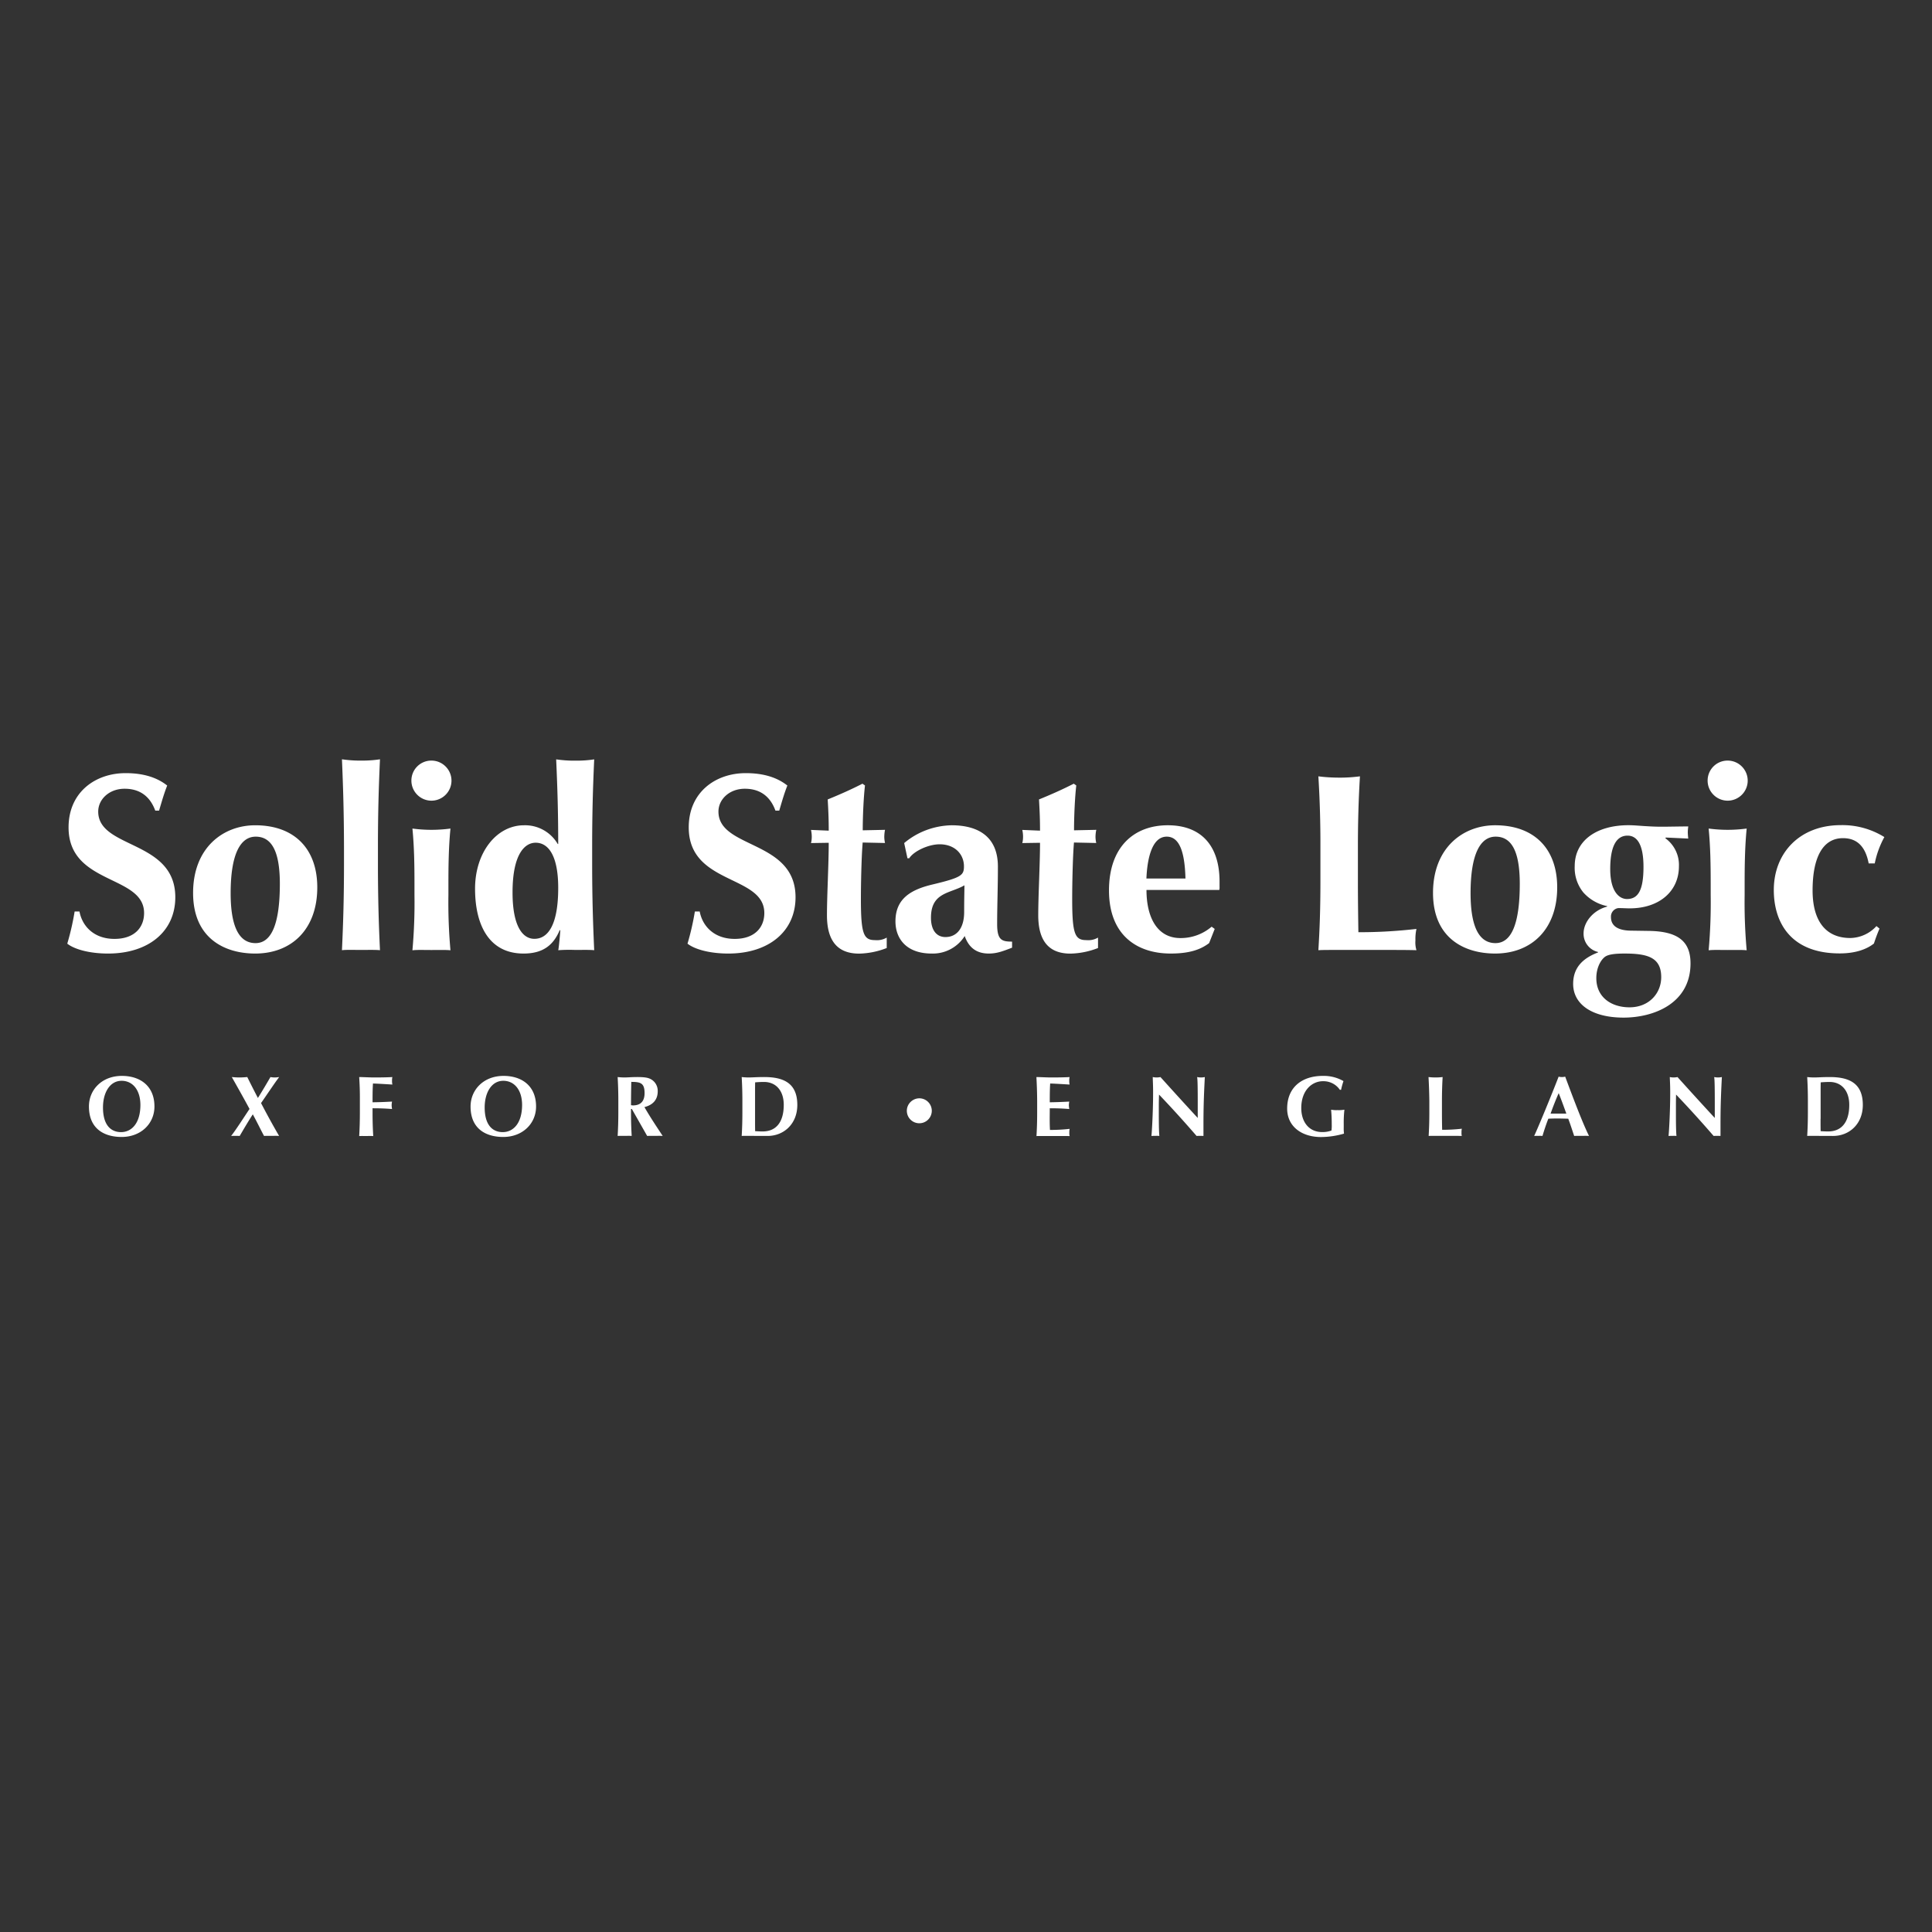 <svg xmlns="http://www.w3.org/2000/svg" viewBox="0 0 283.46 283.46" style="enable-background:new 0 0 283.46 283.46" xml:space="preserve"><rect x="0" y="0" width="283.46" height="283.46" fill="#333333" stroke="none"/><path d="M17.88 157.85c2.67 0 4.78 1.46 4.78 4.49 0 2.53-2 4.47-4.81 4.47-2.66 0-4.8-1.28-4.8-4.46-.01-2.47 1.91-4.5 4.83-4.5zm-.04.72c-1.73 0-2.73 1.75-2.73 3.91 0 2.68 1.23 3.62 2.65 3.62 1.51 0 2.84-1.25 2.84-4.01-.01-2.17-1.13-3.52-2.76-3.52zm16.17-.55c.4.04.76.06 1.15.06.39 0 .73-.03 1.12-.06.51 1.03 1.03 2.06 1.56 3.07.64-1.02 1.25-2.05 1.84-3.07.21.04.43.06.64.06.22 0 .43-.03.64-.06-.57.74-1.79 2.57-2.66 3.82.85 1.63 1.73 3.24 2.65 4.82-.39-.03-.74-.01-1.11-.01s-.73-.01-1.1.01c-.54-1.01-1.06-2.1-1.65-3.17-.69 1.07-1.32 2.14-1.92 3.17-.19-.01-.4-.01-.62-.01-.21-.01-.43 0-.64.01.65-.81 1.83-2.66 2.7-3.96-.83-1.56-2.26-4.08-2.6-4.68zm18.69 0c.76.01 1.49.06 2.24.06 1.25 0 2.29-.03 2.63-.06-.04.17-.06.35-.05.53-.01.19.01.38.05.57-.97-.06-2.47-.15-2.85-.15-.06.92-.06 1.83-.06 2.75 1.1-.01 1.9-.05 2.86-.1-.04.19-.06.38-.06.57.01.17.03.35.06.52-.95-.08-1.91-.11-2.86-.11v.64c0 1.4.04 2.41.1 3.44-.29-.03-.62-.01-1.03-.01s-.74-.01-1.03.01c.07-1.15.1-2.29.1-3.44v-1.71c.01-1.42-.03-2.42-.1-3.51zm21.18-.17c2.67 0 4.77 1.46 4.77 4.49 0 2.53-2 4.47-4.81 4.47-2.66 0-4.8-1.28-4.8-4.46 0-2.47 1.92-4.5 4.84-4.5zm-.04.72c-1.73 0-2.73 1.75-2.73 3.91 0 2.68 1.23 3.62 2.65 3.62 1.51 0 2.84-1.25 2.84-4.01-.01-2.17-1.13-3.52-2.76-3.52zm18.74 4.13v.52c0 1.4.04 2.41.1 3.44-.29-.03-.62-.01-1.03-.01s-.74-.01-1.03.01c.07-1.15.1-2.29.1-3.44v-1.71c0-1.4-.04-2.39-.1-3.49.34.04.69.06 1.03.06.45 0 1-.06 1.85-.06 1.28 0 1.74.13 2.18.43.54.38.84 1.01.82 1.66 0 1.22-.69 2-1.95 2.32.81 1.42 1.77 2.85 2.68 4.23-.39-.03-.74-.01-1.13-.01s-.76-.01-1.15.01l-2.25-3.96h-.12zm.04-3.97c-.02 1.15-.04 2.28-.04 3.42l.28.03c1.11 0 1.71-.59 1.71-1.8 0-1.47-.58-1.65-1.95-1.65zm16.2-.71c.34.04.69.06 1.03.06.55 0 1.17-.06 2.28-.06 2.87 0 4.85.92 4.85 4.09 0 2.8-1.99 4.55-4.36 4.55-1.26 0-2.12-.01-2.77-.01-.42 0-.74-.01-1.03.01.07-1.15.1-2.29.1-3.44v-1.71c0-1.4-.04-2.4-.1-3.49zm1.96 6.12v.76c0 .49.01.94.01 1.06.25.01.59.04 1.11.04 1.9 0 3.09-1.28 3.09-3.91 0-2.07-1.15-3.35-2.89-3.35-.44 0-.88.02-1.31.06 0 .11-.01.57-.01 1.07v4.27zm24.1-3a1.83 1.83 0 1 1-1.83 1.83c0-1 .82-1.82 1.83-1.83zm17.18-3.12c.76.01 1.49.06 2.24.06 1.25 0 2.29-.03 2.63-.06-.04.17-.06.35-.05.53-.01.19.01.38.05.57-.97-.06-2.47-.15-2.85-.15-.06.92-.06 1.83-.06 2.75.95-.01 1.91-.05 2.86-.1-.04.19-.06.38-.06.57.01.17.03.35.06.52-.95-.08-1.91-.11-2.86-.11 0 .54-.01 1.07-.01 1.61s.01 1.07.04 1.57c.96 0 1.93-.05 2.89-.16a2.2 2.2 0 0 0-.05.57c-.01.17 0 .33.05.49-.45-.01-1.05-.01-2.2-.01h-1.25c-.96 0-1.22 0-1.42.01.06-1.03.1-2.04.1-3.44v-1.71c-.01-1.42-.05-2.42-.11-3.51zm17.07 0c.37.08.76.08 1.13 0 1.83 2.03 3.59 3.97 5.47 6v-2.32c0-1.64-.01-3.33-.09-3.68.37.08.76.08 1.13 0-.16 3.07-.2 4.72-.2 7.14v1.5c-.16-.01-.34-.01-.52-.01-.19 0-.35 0-.49.01-1.73-2-3.56-4.03-5.51-6.07-.01.49-.03.97-.03 1.47v1.46c0 2 .04 2.76.08 3.14-.2-.02-.39-.02-.59-.01-.19 0-.39 0-.58.01.06-.25.25-3.59.25-6.14.01-1.16-.04-1.9-.05-2.5zm24.96.61c-1.56 0-3.17 1.3-3.17 3.94 0 2.02 1.12 3.52 3.06 3.52.47.01.93-.06 1.37-.23.04-.29.05-.59.04-.88 0-1.36-.08-1.93-.09-2.17.31.05.62.08.93.06.34.02.68-.01 1.02-.06-.08.7-.11 1.41-.1 2.12v.42c-.01.32 0 .65.04.97-1.09.32-2.22.49-3.36.5-2.89 0-4.98-1.58-4.98-4.17 0-3.19 2.24-4.8 5.22-4.8 1.06-.03 2.11.23 3.04.76-.14.42-.26.85-.35 1.28h-.18c-.56-.82-1.5-1.29-2.49-1.26zm15.5-.61c.69.08 1.38.08 2.07 0-.07 1.16-.1 2.33-.1 3.49v1.71c0 .96.01 1.89.03 2.54.96 0 1.93-.05 2.89-.16a2.2 2.2 0 0 0-.05.57c-.01.17 0 .33.05.49-.45-.01-1.05-.01-2.2-.01h-1.25c-.96 0-1.22 0-1.42.01.06-1.03.1-2.04.1-3.44v-1.71c-.02-1.4-.06-2.4-.12-3.49zm22.44 8.63c-.35 0-.72-.01-1.07.01-.27-.81-.55-1.68-.87-2.53-.54-.01-1.07-.03-1.61-.03-.44 0-.87.01-1.31.03-.34.86-.62 1.73-.86 2.53-.2-.02-.39-.02-.59-.01-.21-.01-.42 0-.63.01.62-1.32 2.48-5.83 3.59-8.7.31.08.64.08.96 0 1.07 2.86 2.52 6.75 3.5 8.7-.4-.03-.75-.01-1.11-.01zm-4.53-3.27h2.31c-.37-1.02-.72-1.99-1.12-3-.44.99-.83 1.99-1.19 3zm17.49-5.36c.37.08.76.08 1.13 0 1.83 2.03 3.59 3.97 5.47 6v-2.32c0-1.64-.01-3.33-.09-3.68.37.08.76.08 1.13 0-.16 3.07-.2 4.72-.2 7.14v1.5c-.16-.01-.34-.01-.52-.01-.19 0-.35 0-.49.01-1.73-2-3.56-4.03-5.51-6.07-.01.49-.02.97-.02 1.47v1.46c0 2 .04 2.76.08 3.14-.2-.02-.39-.02-.59-.01-.19 0-.39 0-.58.01.06-.25.25-3.59.25-6.14.01-1.16-.04-1.9-.06-2.5zm20.16 0c.34.04.69.06 1.03.06.55 0 1.17-.06 2.28-.06 2.87 0 4.85.92 4.85 4.09 0 2.8-1.99 4.55-4.36 4.55-1.26 0-2.12-.01-2.77-.01-.42 0-.74-.01-1.03.01.06-1.03.1-2.04.1-3.44v-1.71c0-1.4-.04-2.4-.1-3.49zm1.96 6.12v.76c0 .49.01.94.01 1.06.25.01.59.04 1.11.04 1.9 0 3.09-1.28 3.09-3.91 0-2.07-1.15-3.35-2.88-3.35-.44 0-.87.02-1.31.06 0 .11-.01.57-.01 1.07v4.27h-.01zM18.28 115.72c-2.27 0-3.87 1.56-3.87 3.35 0 5.51 11.31 4.13 11.31 12.57 0 5.02-3.94 8.26-9.86 8.26-2.68 0-4.91-.6-5.99-1.45.46-1.55.82-3.13 1.08-4.72h.71c.41 2.19 2.16 4.02 5.13 4.02s4.35-1.71 4.35-3.79c0-5.65-11.08-4.09-11.08-12.57 0-5.17 3.94-7.96 8.37-7.96 2.68 0 4.65.67 6.1 1.82-.45 1.15-.71 2.05-1.19 3.68h-.56c-.78-2.13-2.3-3.21-4.5-3.21zm19.16 5.36c5.8 0 9.11 3.5 9.11 9.11 0 6.14-3.76 9.71-9.11 9.71-4.43 0-9.11-2.19-9.11-8.89 0-6.66 4.43-9.93 9.11-9.93zm.08 1.67c-2.27 0-3.68 2.6-3.68 8.29 0 4.17.89 7.33 3.65 7.33 2.38 0 3.57-2.9 3.57-8.74-.01-4.35-1.01-6.88-3.54-6.88zm12.65-11.35c.92.13 1.86.2 2.79.19.93.01 1.87-.05 2.79-.19-.19 4.17-.3 8-.3 12.87v2.42c0 4.87.11 8.74.3 12.72-.63-.07-1.71-.04-2.79-.04s-2.16-.04-2.79.04c.19-3.98.3-7.85.3-12.72v-2.42c-.01-4.87-.12-8.7-.3-12.87zm13.13.19c1.62 0 2.94 1.32 2.94 2.94 0 1.62-1.32 2.94-2.94 2.94-1.62 0-2.94-1.32-2.94-2.94a2.924 2.924 0 0 1 2.9-2.94h.04zm-2.79 9.97c1.85.25 3.73.25 5.58 0-.26 2.68-.3 5.24-.3 8.26v1.49c-.04 2.71.06 5.41.3 8.11-.63-.07-1.64-.04-2.79-.04s-2.08-.04-2.79.04c.24-2.7.34-5.4.3-8.11v-1.49c0-3.02-.04-5.58-.3-8.26zm26.67 17.85c-.63-.07-1.71-.04-2.79-.04-.83-.03-1.66-.02-2.49.04.07-.11.3-2.6.3-2.9l-.07-.07c-.93 2.23-2.46 3.46-5.32 3.46-5.02 0-7.11-4.13-7.11-9.52 0-5.32 3.16-9.3 7.18-9.3 2.03-.06 3.93 1 4.95 2.75h.07c0-4.46-.11-8.22-.3-12.42.92.13 1.86.2 2.79.19.93.01 1.87-.05 2.79-.19-.19 4.17-.3 8-.3 12.87v2.42c0 4.87.12 8.73.3 12.71zm-8.78-1.67c2.05 0 3.5-2.12 3.5-7.48 0-4.61-1.38-6.62-3.31-6.62-1.56 0-3.39 1.6-3.39 7.29 0 5.06 1.53 6.81 3.2 6.81zm30.88-22.02c-2.27 0-3.87 1.56-3.87 3.35 0 5.51 11.31 4.13 11.31 12.57 0 5.02-3.94 8.26-9.86 8.26-2.68 0-4.91-.6-5.99-1.45.46-1.55.82-3.13 1.08-4.72h.71c.41 2.19 2.16 4.02 5.13 4.02s4.35-1.71 4.35-3.79c0-5.65-11.09-4.09-11.09-12.57 0-5.17 3.94-7.96 8.37-7.96 2.68 0 4.65.67 6.1 1.82-.45 1.15-.71 2.05-1.19 3.68h-.56c-.77-2.13-2.3-3.21-4.49-3.21zm20.46 7.03c0 .31.04.63.11.93l-3.28-.07c-.19 2.27-.26 6.29-.26 8.29 0 5.17.41 6.03 2.08 6.03.6.06 1.19-.07 1.71-.37v1.53c-1.29.51-2.67.79-4.05.82-3.16 0-4.72-1.86-4.72-5.62 0-2.9.26-7.48.26-10.64l-2.6.04c.08-.3.11-.62.11-.93 0-.34-.04-.67-.11-1l2.6.11c0-1.53-.04-2.68-.15-4.58 1.75-.71 3.42-1.45 5.1-2.31l.37.26c-.19 1.6-.33 4.39-.33 6.58l3.27-.07c-.07.32-.1.66-.11 1zm9.86-1.67c3.98 0 6.81 1.71 6.81 6.06 0 3.16-.11 5.77-.11 8.44 0 2.34.67 2.57 2.19 2.57v.89c-1.45.56-2.27.86-3.42.86-1.82 0-2.94-.89-3.53-2.57a5.52 5.52 0 0 1-4.84 2.57c-3.76 0-5.32-2.23-5.32-4.72 0-3.27 2.16-4.65 5.51-5.43 4.17-1 4.54-1.34 4.54-2.64 0-1.79-1.34-3.24-3.57-3.24-1.64 0-3.79 1-4.46 2.05h-.26l-.48-2.23c1.94-1.64 4.39-2.55 6.94-2.61zm1.9 8.81c-2.12 1.23-4.91 1-4.91 4.76 0 1.82.82 2.83 2.12 2.83 1.64 0 2.75-1.26 2.75-3.68 0-2.12.04-3.05.04-3.91zm19.23-7.14c0 .31.04.63.11.93l-3.27-.07c-.19 2.27-.26 6.29-.26 8.29 0 5.17.41 6.03 2.08 6.03.6.06 1.19-.07 1.71-.37v1.53c-1.29.51-2.67.79-4.05.82-3.16 0-4.72-1.86-4.72-5.62 0-2.9.26-7.48.26-10.64l-2.6.04c.08-.3.11-.62.11-.93 0-.34-.04-.67-.11-1l2.6.11c0-1.53-.04-2.68-.15-4.58 1.75-.71 3.42-1.45 5.1-2.31l.37.26c-.19 1.6-.33 4.39-.33 6.58l3.27-.07c-.08.32-.11.66-.12 1zm12.46 14.88c1.68.01 3.3-.58 4.58-1.67l.45.33-.82 2.08c-1.23.93-2.83 1.53-5.65 1.53-4.87 0-9.04-2.64-9.04-9.26 0-6.4 3.68-9.56 8.63-9.56 4.91 0 7.59 3.01 7.59 8.26v.78c.01.15 0 .3-.04.45h-10.68c0 4.01 1.56 7.06 4.98 7.06zm-2.01-14.88c-2.19 0-2.86 3.27-2.98 6.14h5.73c-.1-3.72-.81-6.14-2.75-6.14zm22.25-8.85c1.01.13 2.03.19 3.05.19 1.02.01 2.04-.06 3.05-.19-.21 3.43-.3 6.87-.3 10.3v5.06c0 2.83.04 5.58.07 7.51 2.85.01 5.69-.16 8.52-.48-.12.55-.17 1.11-.15 1.67-.04.49.01.98.15 1.45-1.34-.04-3.09-.04-6.51-.04h-3.68c-2.83 0-3.61 0-4.2.04.19-3.05.3-6.03.3-10.15v-5.06c.01-3.44-.09-6.87-.3-10.3zm25.93 7.18c5.8 0 9.11 3.5 9.11 9.11 0 6.14-3.76 9.71-9.11 9.71-4.43 0-9.11-2.19-9.11-8.89 0-6.66 4.43-9.93 9.11-9.93zm.08 1.67c-2.27 0-3.68 2.6-3.68 8.29 0 4.17.89 7.33 3.65 7.33 2.38 0 3.57-2.9 3.57-8.74-.01-4.35-1.01-6.88-3.54-6.88zm24.88.22c1.32.95 2.08 2.5 2.01 4.13 0 3.68-2.9 6.17-7.22 6.17-.56 0-1.04-.04-1.67-.04-.66.09-1.13.68-1.08 1.34 0 1.19.89 1.93 2.86 1.97l2.75.04c4.17.07 6.06 1.49 6.06 4.76 0 5.91-5.43 7.96-9.82 7.96-4.65 0-7.4-1.97-7.4-4.95 0-2.38 1.41-3.76 3.65-4.61v-.07a2.737 2.737 0 0 1-2.12-2.72c0-1.64 1.38-3.39 3.46-3.94v-.07a6.382 6.382 0 0 1-3.5-2.01 5.713 5.713 0 0 1-1.26-3.87c0-3.76 3.24-5.99 7.89-5.99.89 0 1.86.11 2.75.15.63.04 1.3.07 2.08.07 1.23 0 2.6-.04 3.94-.04-.04.3-.07.59-.07.89.01.3.03.6.07.89l-3.27-.15-.11.09zm-5.98 16.93c-1.3 0-2.19.11-2.68.37-.6.3-1.45 1.49-1.45 3.24 0 2.83 2.23 4.28 4.87 4.28 2.86 0 4.65-2.05 4.65-4.43 0-2.9-2.01-3.46-5.39-3.46zm-2.09-12.39c0 3.27 1.3 4.39 2.46 4.39 1.64 0 2.42-1.3 2.42-4.72 0-3.39-1-4.58-2.34-4.58-1.68 0-2.54 1.64-2.54 4.91zm17.23-15.92c1.62 0 2.94 1.32 2.94 2.94s-1.32 2.94-2.94 2.94-2.94-1.32-2.94-2.94a2.924 2.924 0 0 1 2.9-2.94h.04zm-2.79 9.97c1.85.25 3.73.25 5.58 0-.26 2.68-.3 5.24-.3 8.26v1.49c-.04 2.71.06 5.41.3 8.11-.63-.07-1.64-.04-2.79-.04s-2.08-.04-2.79.04c.24-2.7.34-5.4.3-8.11v-1.49c0-3.02-.04-5.58-.3-8.26zm19.71 1.41c-2.98 0-4.46 2.86-4.46 7.66 0 4.5 1.93 6.99 5.54 6.99 1.46-.03 2.85-.66 3.83-1.75l.45.37c-.31.72-.58 1.45-.82 2.19-1.08.86-2.75 1.45-5.02 1.45-7.29 0-9.67-4.65-9.67-9.3 0-5.47 3.83-9.52 9.82-9.52 2.26-.05 4.48.56 6.4 1.75-.66 1.21-1.14 2.51-1.41 3.87h-.89c-.42-2.22-1.5-3.71-3.77-3.71z" style="fill:#fff" transform="translate(0 .003)"/></svg>